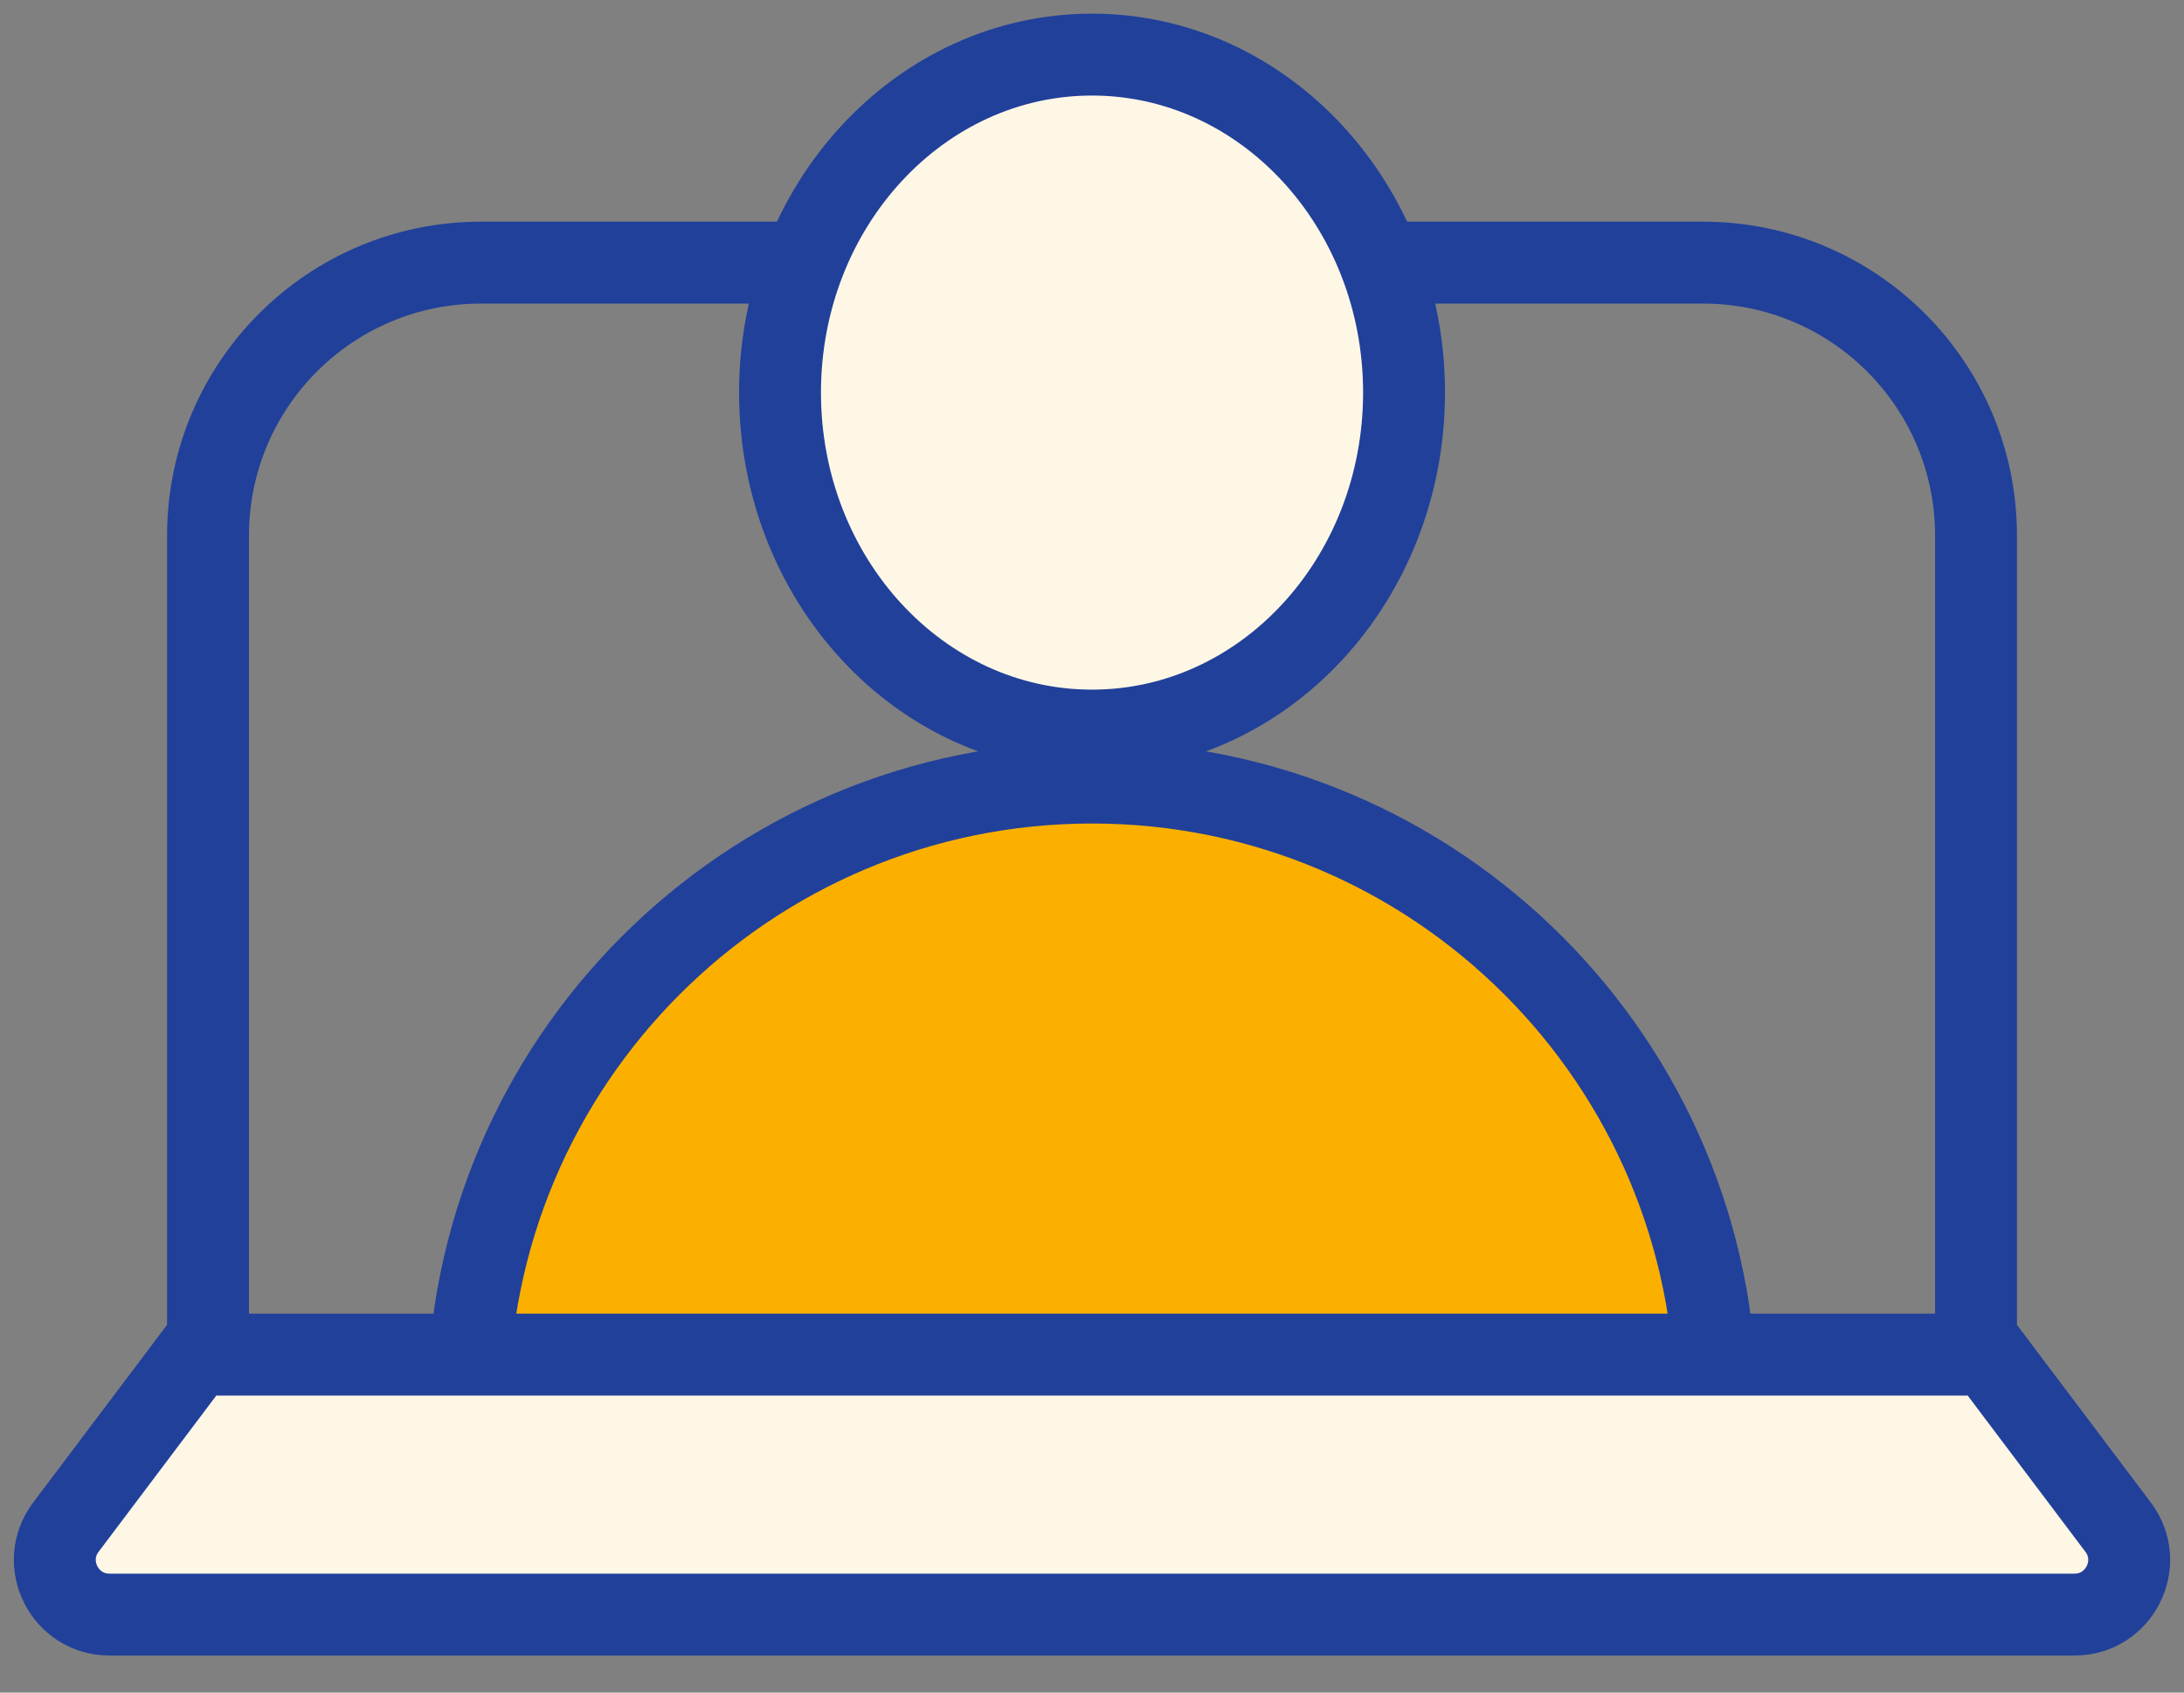 <svg width="40" height="31" viewBox="0 0 40 31" fill="none" xmlns="http://www.w3.org/2000/svg">
<rect x="0" y="0" width="40" height="31" fill="#808080" stroke="none"/>
<path d="M8.571 25.762C8.571 19.452 13.69 14.333 20 14.333C26.31 14.333 31.428 19.452 31.428 25.762" fill="#FBB000" stroke="#21409A" stroke-width="1.5" stroke-miterlimit="10" stroke-linecap="round"/>
<path d="M31.191 4.81H8.81C6.048 4.81 3.81 7.048 3.81 9.81V25.762H36.191V9.81C36.191 7.048 33.952 4.81 31.191 4.81Z" stroke="#21409A" stroke-width="1.5" stroke-miterlimit="10"/>
<path d="M20 13.381C23.156 13.381 25.715 10.609 25.715 7.19C25.715 3.772 23.156 1 20 1C16.845 1 14.286 3.772 14.286 7.19C14.286 10.609 16.845 13.381 20 13.381Z" fill="#FFF7E6" stroke="#21409A" stroke-width="1.5" stroke-miterlimit="10"/>
<path d="M3.588 24.81H36.412L38.793 27.97C39.29 28.629 38.819 29.572 37.994 29.572H2.006C1.181 29.572 0.71 28.629 1.207 27.97L3.588 24.81Z" fill="#FFF7E6" stroke="#21409A" stroke-width="1.5"/>
</svg>
